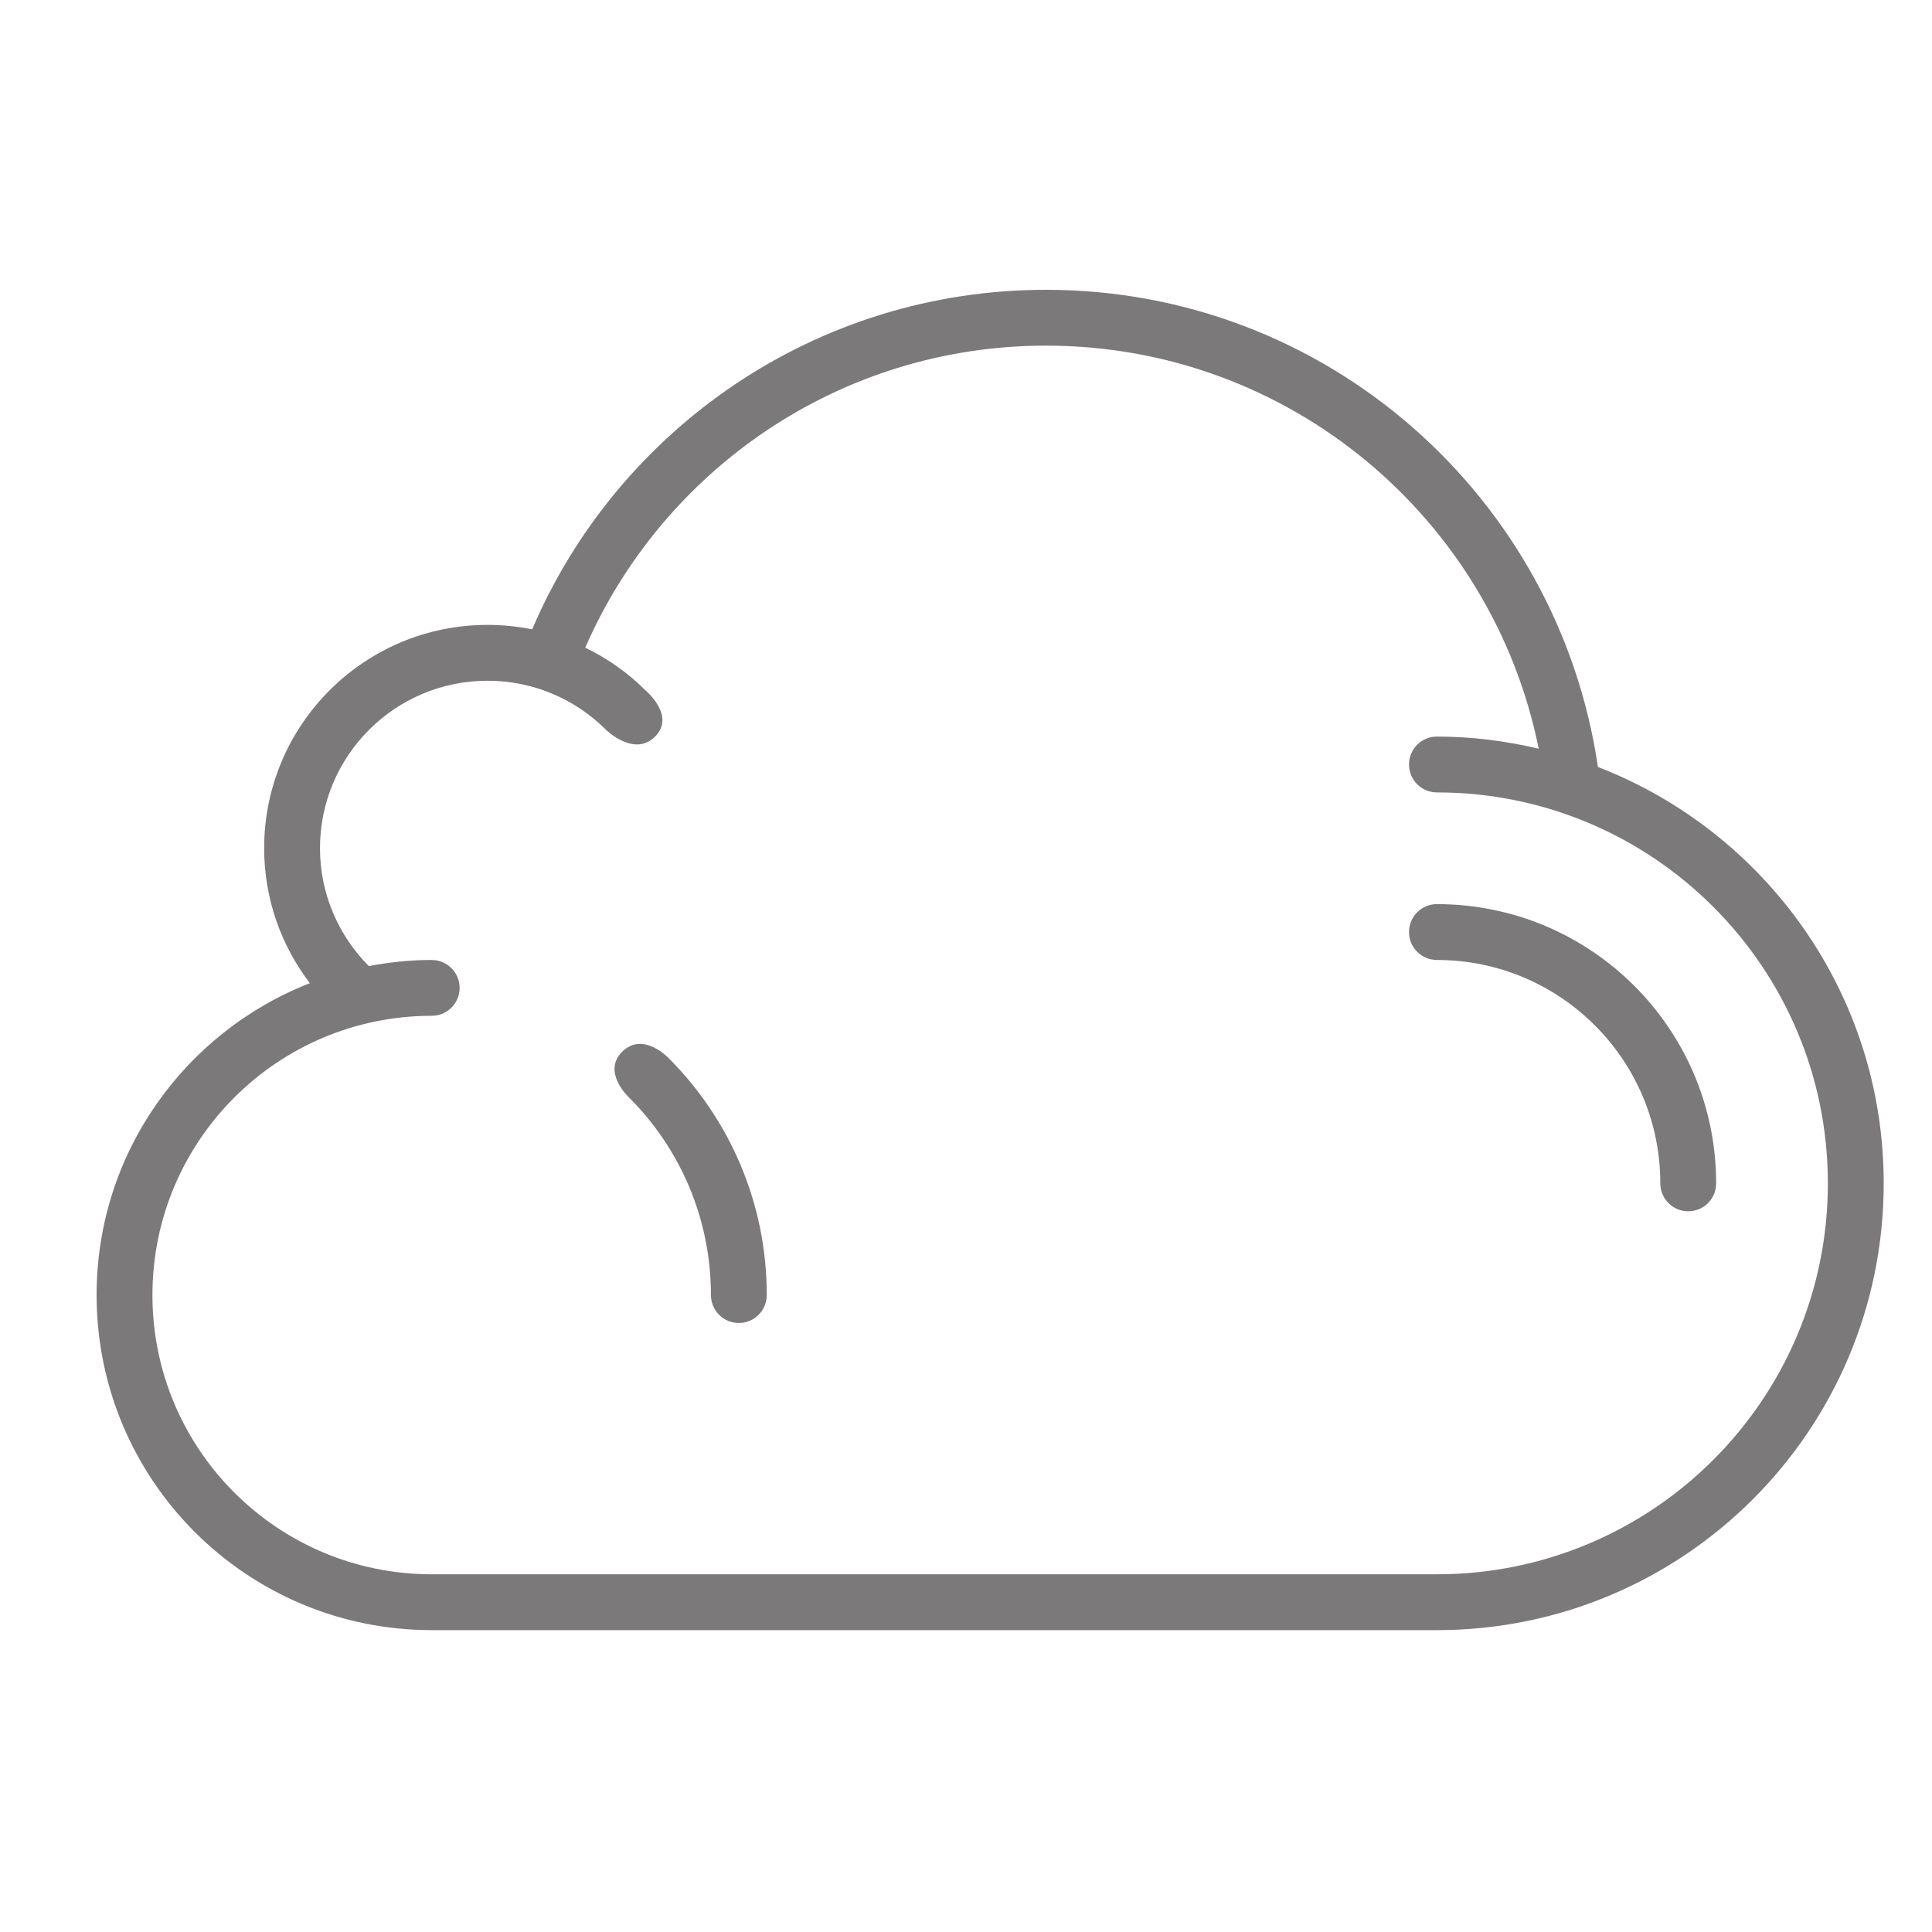 <svg width="40" height="40" viewBox="0 0 40 40" fill="none" xmlns="http://www.w3.org/2000/svg"><path fill-rule="evenodd" clip-rule="evenodd" d="M33.083 15.879C32.265 10.293 27.469 6 21.656 6C16.879 6 12.78 8.898 11.018 13.03C10.719 12.97 10.411 12.938 10.094 12.938C7.54 12.938 5.469 15.008 5.469 17.562C5.469 18.613 5.824 19.579 6.415 20.356C3.832 21.365 2 23.872 2 26.812C2 30.644 5.106 33.75 8.938 33.75H29.75C34.859 33.75 39 29.61 39 24.5C39 20.568 36.542 17.217 33.083 15.879ZM29.75 32.594H8.938C5.745 32.594 3.156 30.006 3.156 26.812C3.156 23.619 5.745 21.031 8.938 21.031C9.257 21.031 9.516 20.773 9.516 20.453C9.516 20.135 9.259 19.877 8.94 19.876H8.949C8.945 19.876 8.942 19.875 8.938 19.875C8.492 19.875 8.058 19.921 7.636 20.002C7.014 19.375 6.625 18.515 6.625 17.562C6.625 15.647 8.178 14.094 10.094 14.094C11.052 14.094 11.919 14.482 12.547 15.11C12.547 15.11 13.129 15.684 13.562 15.251C13.996 14.818 13.364 14.293 13.364 14.293C13.002 13.931 12.579 13.633 12.114 13.408C12.115 13.408 12.116 13.408 12.117 13.409C13.722 9.729 17.386 7.156 21.656 7.156C26.698 7.156 30.899 10.741 31.857 15.5C31.859 15.501 31.861 15.502 31.863 15.502C31.183 15.342 30.478 15.25 29.75 15.25C29.43 15.25 29.172 15.508 29.172 15.828C29.172 16.148 29.43 16.406 29.75 16.406C34.22 16.406 37.844 20.03 37.844 24.5C37.844 28.97 34.22 32.594 29.75 32.594Z" fill="#7B7979"></path><path fill-rule="evenodd" clip-rule="evenodd" d="M29.75 18.719C29.43 18.719 29.172 18.977 29.172 19.297C29.172 19.617 29.43 19.875 29.75 19.875C32.304 19.875 34.375 21.946 34.375 24.5C34.375 24.82 34.633 25.078 34.953 25.078C35.273 25.078 35.531 24.82 35.531 24.5C35.531 21.307 32.942 18.719 29.75 18.719Z" fill="#7B7979"></path><path fill-rule="evenodd" clip-rule="evenodd" d="M12.885 21.772C12.451 22.196 13.025 22.724 13.025 22.724C14.072 23.77 14.719 25.216 14.719 26.812C14.719 27.132 14.977 27.391 15.297 27.391C15.617 27.391 15.875 27.132 15.875 26.812C15.875 24.897 15.098 23.163 13.843 21.907C13.843 21.907 13.319 21.348 12.885 21.772Z" fill="#7B7979"></path></svg>